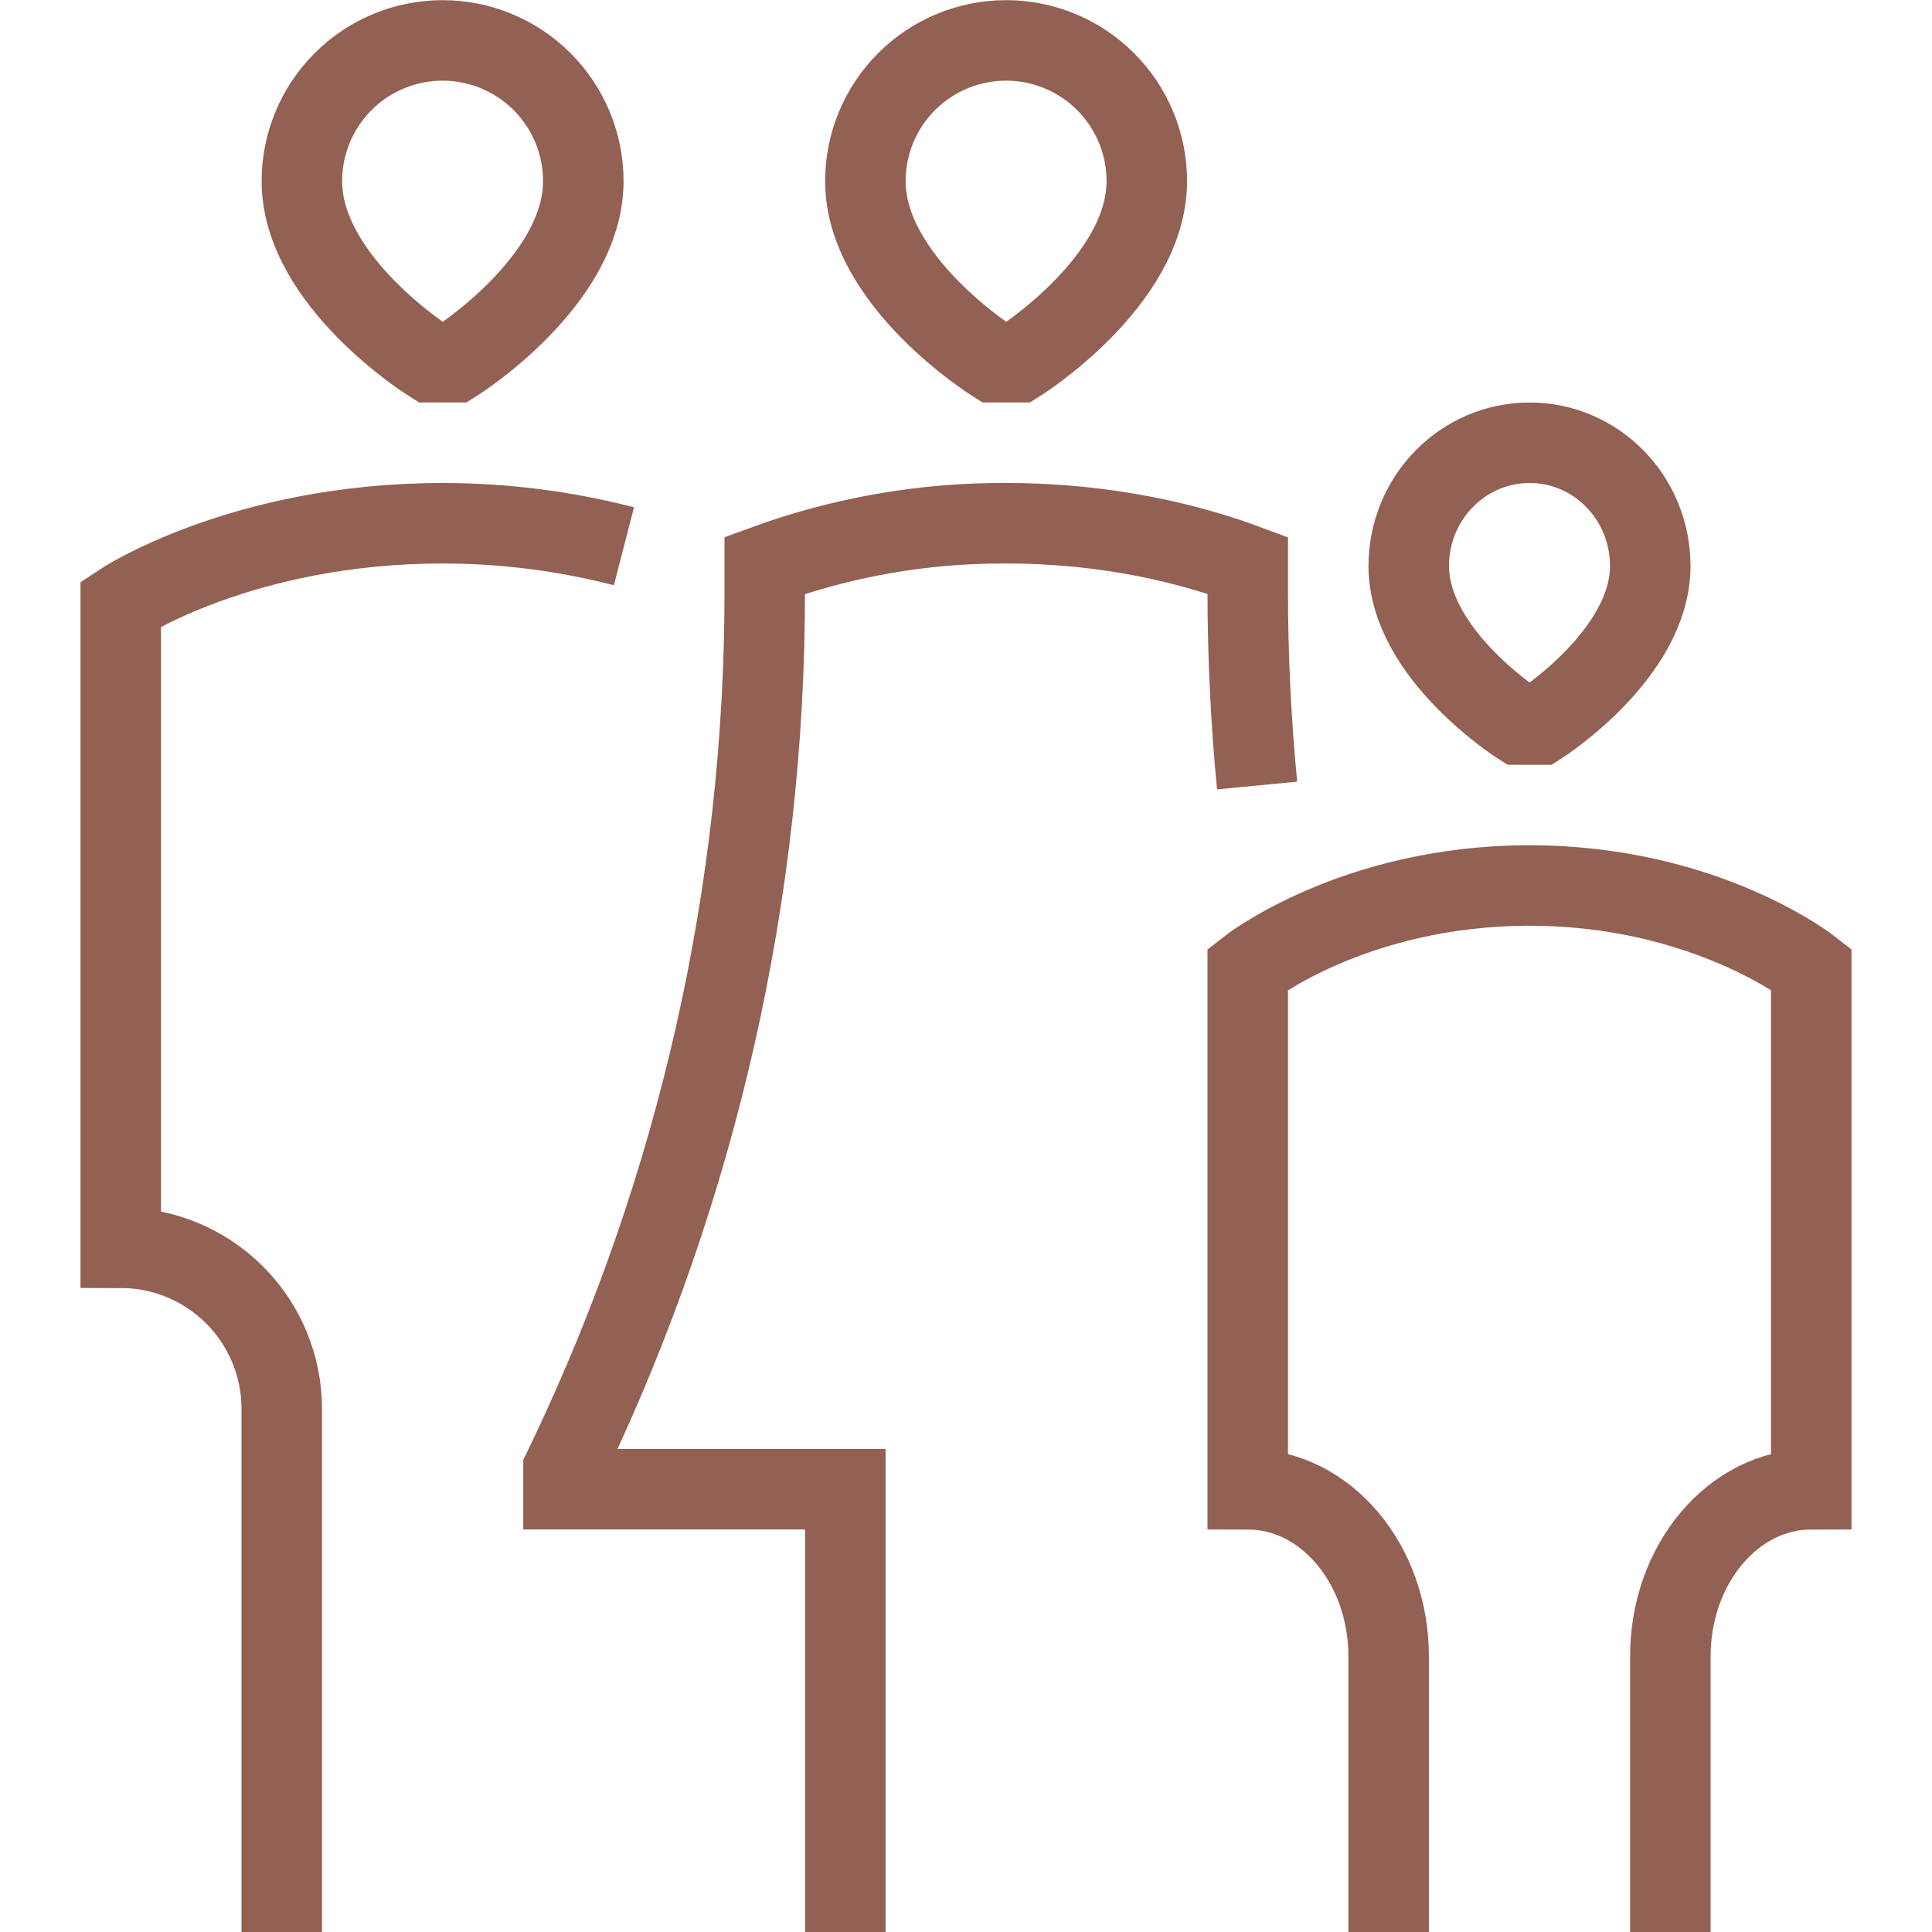 <?xml version="1.0" encoding="UTF-8"?> <svg xmlns="http://www.w3.org/2000/svg" width="24" height="24" viewBox="0 0 24 24" fill="none"><path d="M3.5 24V17.5C3.5 16.97 3.289 16.461 2.914 16.086C2.539 15.711 2.03 15.5 1.5 15.5V7.5C1.5 7.5 3 6.5 5.5 6.5C6.259 6.5 7.016 6.596 7.751 6.786M10.501 24V18.5H7V18.25L7.072 18.1C8.671 14.742 9.5 11.071 9.5 7.352V7.023C10.461 6.672 11.477 6.494 12.5 6.5C13.788 6.5 14.811 6.766 15.5 7.023V7.352C15.5 8.155 15.539 8.958 15.616 9.758M20.75 24V20.574C20.75 19.428 21.534 18.5 22.5 18.5V12.037C22.5 12.037 21.188 11 19 11C16.812 11 15.5 12.037 15.5 12.037V18.5C16.467 18.5 17.25 19.429 17.25 20.574V24M5.35 4.5C5.35 4.5 3.75 3.5 3.75 2.25C3.75 2.02 3.795 1.793 3.883 1.581C3.971 1.369 4.1 1.176 4.262 1.014C4.424 0.852 4.617 0.723 4.829 0.635C5.041 0.547 5.268 0.502 5.498 0.502C5.728 0.502 5.955 0.547 6.167 0.635C6.379 0.723 6.572 0.852 6.734 1.014C6.896 1.176 7.025 1.369 7.113 1.581C7.201 1.793 7.246 2.02 7.246 2.25C7.246 3.5 5.65 4.5 5.65 4.5H5.35ZM12.35 4.5C12.35 4.5 10.75 3.5 10.75 2.25C10.75 1.786 10.934 1.342 11.262 1.014C11.59 0.686 12.034 0.502 12.498 0.502C12.962 0.502 13.406 0.686 13.734 1.014C14.062 1.342 14.246 1.786 14.246 2.25C14.246 3.5 12.65 4.5 12.65 4.5H12.35ZM18.873 9C18.873 9 17.5 8.125 17.5 7.031C17.5 6.186 18.172 5.5 19.002 5.5C19.832 5.5 20.5 6.186 20.5 7.031C20.5 8.125 19.13 9 19.13 9H18.873Z" stroke="#936054"></path></svg> 